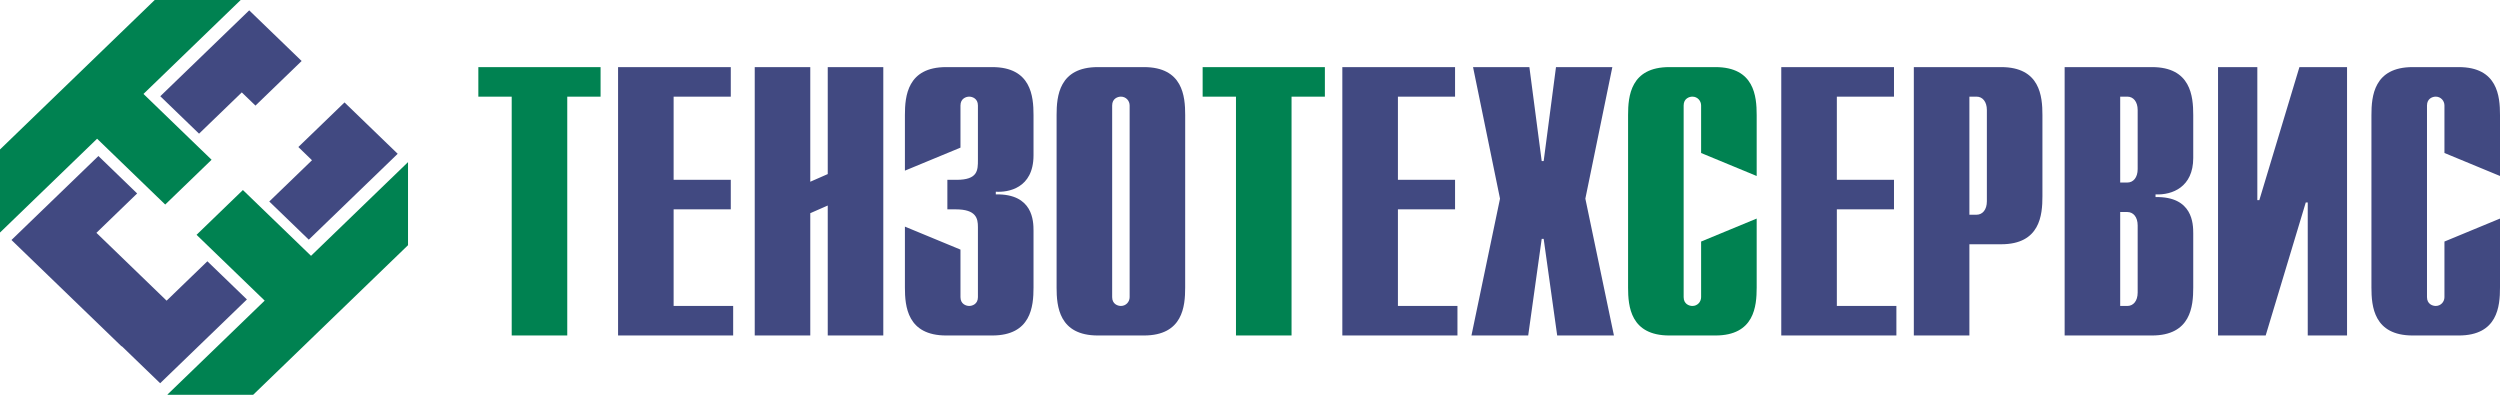 <?xml version="1.0" encoding="UTF-8"?> <svg xmlns="http://www.w3.org/2000/svg" width="207" height="33" viewBox="0 0 207 33" fill="none"><path fill-rule="evenodd" clip-rule="evenodd" d="M39.607 8.002H42.369V27.778H46.969V8.002H49.728V5.556H39.607V8.002ZM99.579 8.002H102.339V27.778H106.94V8.002H109.7V5.556H99.579V8.002ZM145.453 14.573V9.526C145.453 7.97 145.256 5.556 142.036 5.556H138.222C135.002 5.556 134.805 7.97 134.805 9.526V23.81C134.805 25.366 135.002 27.778 138.222 27.778H142.036C145.256 27.778 145.453 25.366 145.453 23.81V18.097L140.852 20V24.605C140.852 24.987 140.557 25.334 140.13 25.334C139.866 25.334 139.406 25.177 139.406 24.605V8.732C139.406 8.16 139.866 8.002 140.13 8.002C140.557 8.002 140.852 8.352 140.852 8.732V12.669L145.453 14.573Z" fill="#008251"></path><path fill-rule="evenodd" clip-rule="evenodd" d="M55.776 17.334H60.509V14.89H55.776V8.002H60.509V5.556H51.176V27.778H60.706V25.333H55.776V17.334ZM133.502 5.556H128.836L127.816 13.335H127.653L126.633 5.556H121.968L124.201 16.447L121.836 27.778H126.535L127.653 19.778H127.816L128.935 27.778H133.634L131.267 16.447L133.502 5.556ZM68.537 14.414L67.091 15.048V5.556H62.492V27.778H67.091V17.652L68.537 17.017V27.778H73.137V5.556H68.537V14.414ZM94.717 5.556H90.903C87.683 5.556 87.486 7.97 87.486 9.526V23.81C87.486 25.367 87.683 27.778 90.903 27.778H94.717C97.938 27.778 98.132 25.367 98.132 23.81L98.134 9.526C98.134 7.97 97.938 5.556 94.717 5.556ZM93.534 24.605C93.534 24.985 93.239 25.333 92.809 25.333C92.547 25.333 92.087 25.175 92.087 24.605V8.732C92.087 8.16 92.547 8.002 92.809 8.002C93.239 8.002 93.534 8.349 93.534 8.732V24.605ZM115.748 17.334H120.479V14.89H115.748V8.002H120.479V5.556H111.145V27.778H120.677V25.333H115.748V17.334ZM82.156 5.556H78.344C75.123 5.556 74.927 7.97 74.927 9.526V14.129L79.527 12.224V8.732C79.527 8.16 79.988 8.002 80.25 8.002C80.513 8.002 80.972 8.16 80.972 8.732V13.239C80.972 14.096 80.972 14.89 79.198 14.89H78.442V17.334H79.134C80.84 17.334 80.972 18.097 80.972 18.796V24.605C80.972 25.175 80.513 25.333 80.25 25.333C79.988 25.333 79.527 25.175 79.527 24.605V20.667L74.927 18.764V23.81C74.927 25.367 75.123 27.778 78.344 27.778H82.156C85.378 27.778 85.575 25.367 85.575 23.81V19.113C85.575 18.319 85.541 16.032 82.452 16.096V15.874C83.439 15.938 85.575 15.621 85.575 12.859V9.526C85.575 7.97 85.378 5.556 82.156 5.556ZM152.091 17.334H156.823V14.89H152.091V8.002H156.823V5.556H147.489V27.778H157.021V25.333H152.091V17.334ZM165.696 5.556H158.465V27.778H163.066V20.225H165.696C168.917 20.225 169.113 17.811 169.113 16.257V9.526C169.113 7.97 168.917 5.556 165.696 5.556ZM164.513 16.667C164.513 17.367 164.151 17.779 163.658 17.779H163.066V8.002H163.658C164.151 8.002 164.513 8.414 164.513 9.113V16.667ZM178.183 5.556H170.952V27.778H178.183C181.403 27.778 181.6 25.367 181.6 23.81V19.335C181.6 18.541 181.567 16.257 178.478 16.318V16.096C179.858 16.16 181.6 15.493 181.6 13.081V9.526C181.6 7.97 181.403 5.556 178.183 5.556ZM176.999 24.223C176.999 24.922 176.637 25.333 176.145 25.333H175.552V17.556H176.145C176.637 17.556 176.999 17.969 176.999 18.668V24.223ZM176.999 14.001C176.999 14.7 176.637 15.114 176.145 15.114H175.552V8.002H176.145C176.637 8.002 176.999 8.414 176.999 9.113V14.001ZM187.072 16.572H186.907V5.556H183.653V27.778H187.598L190.917 16.764H191.081V27.778H194.335V5.556H190.392L187.072 16.572ZM207 14.571V9.526C207 7.97 206.804 5.556 203.584 5.556H199.77C196.551 5.556 196.355 7.97 196.355 9.526V23.81C196.355 25.367 196.551 27.778 199.77 27.778H203.584C206.804 27.778 207 25.367 207 23.81V18.097L202.4 20V24.605C202.4 24.985 202.105 25.333 201.677 25.333C201.414 25.333 200.955 25.175 200.955 24.605V8.732C200.955 8.16 201.414 8.002 201.677 8.002C202.105 8.002 202.4 8.349 202.4 8.732V12.667L207 14.571Z" fill="#414981"></path><path fill-rule="evenodd" clip-rule="evenodd" d="M22.295 16.684L25.567 19.844L32.929 12.734L32.064 11.899L30.312 10.206L28.526 8.481L24.703 12.174L25.833 13.268L22.295 16.684ZM20.02 7.651L16.481 11.068L13.272 7.968L20.634 0.857L22.099 2.272L23.85 3.963L24.975 5.051L21.152 8.744L20.02 7.651ZM11.356 16.018L7.982 19.279L8.068 19.36L11.612 22.785L13.795 24.895L13.888 24.807L15.033 23.699L17.171 21.634L20.444 24.795L13.261 31.732L10.083 28.664L10.067 28.68L0.949 19.872L8.148 12.918L11.356 16.018Z" fill="#414981"></path><path fill-rule="evenodd" clip-rule="evenodd" d="M20.962 32.689L33.784 20.302V13.424L25.753 21.183L20.112 15.735L16.274 19.443L21.915 24.891L13.864 32.67L13.883 32.689H20.962ZM17.519 13.228L13.68 16.936L8.04 11.487L0 19.255V12.376L12.81 0H19.929L11.879 7.779L17.519 13.228Z" fill="#008251"></path></svg> 